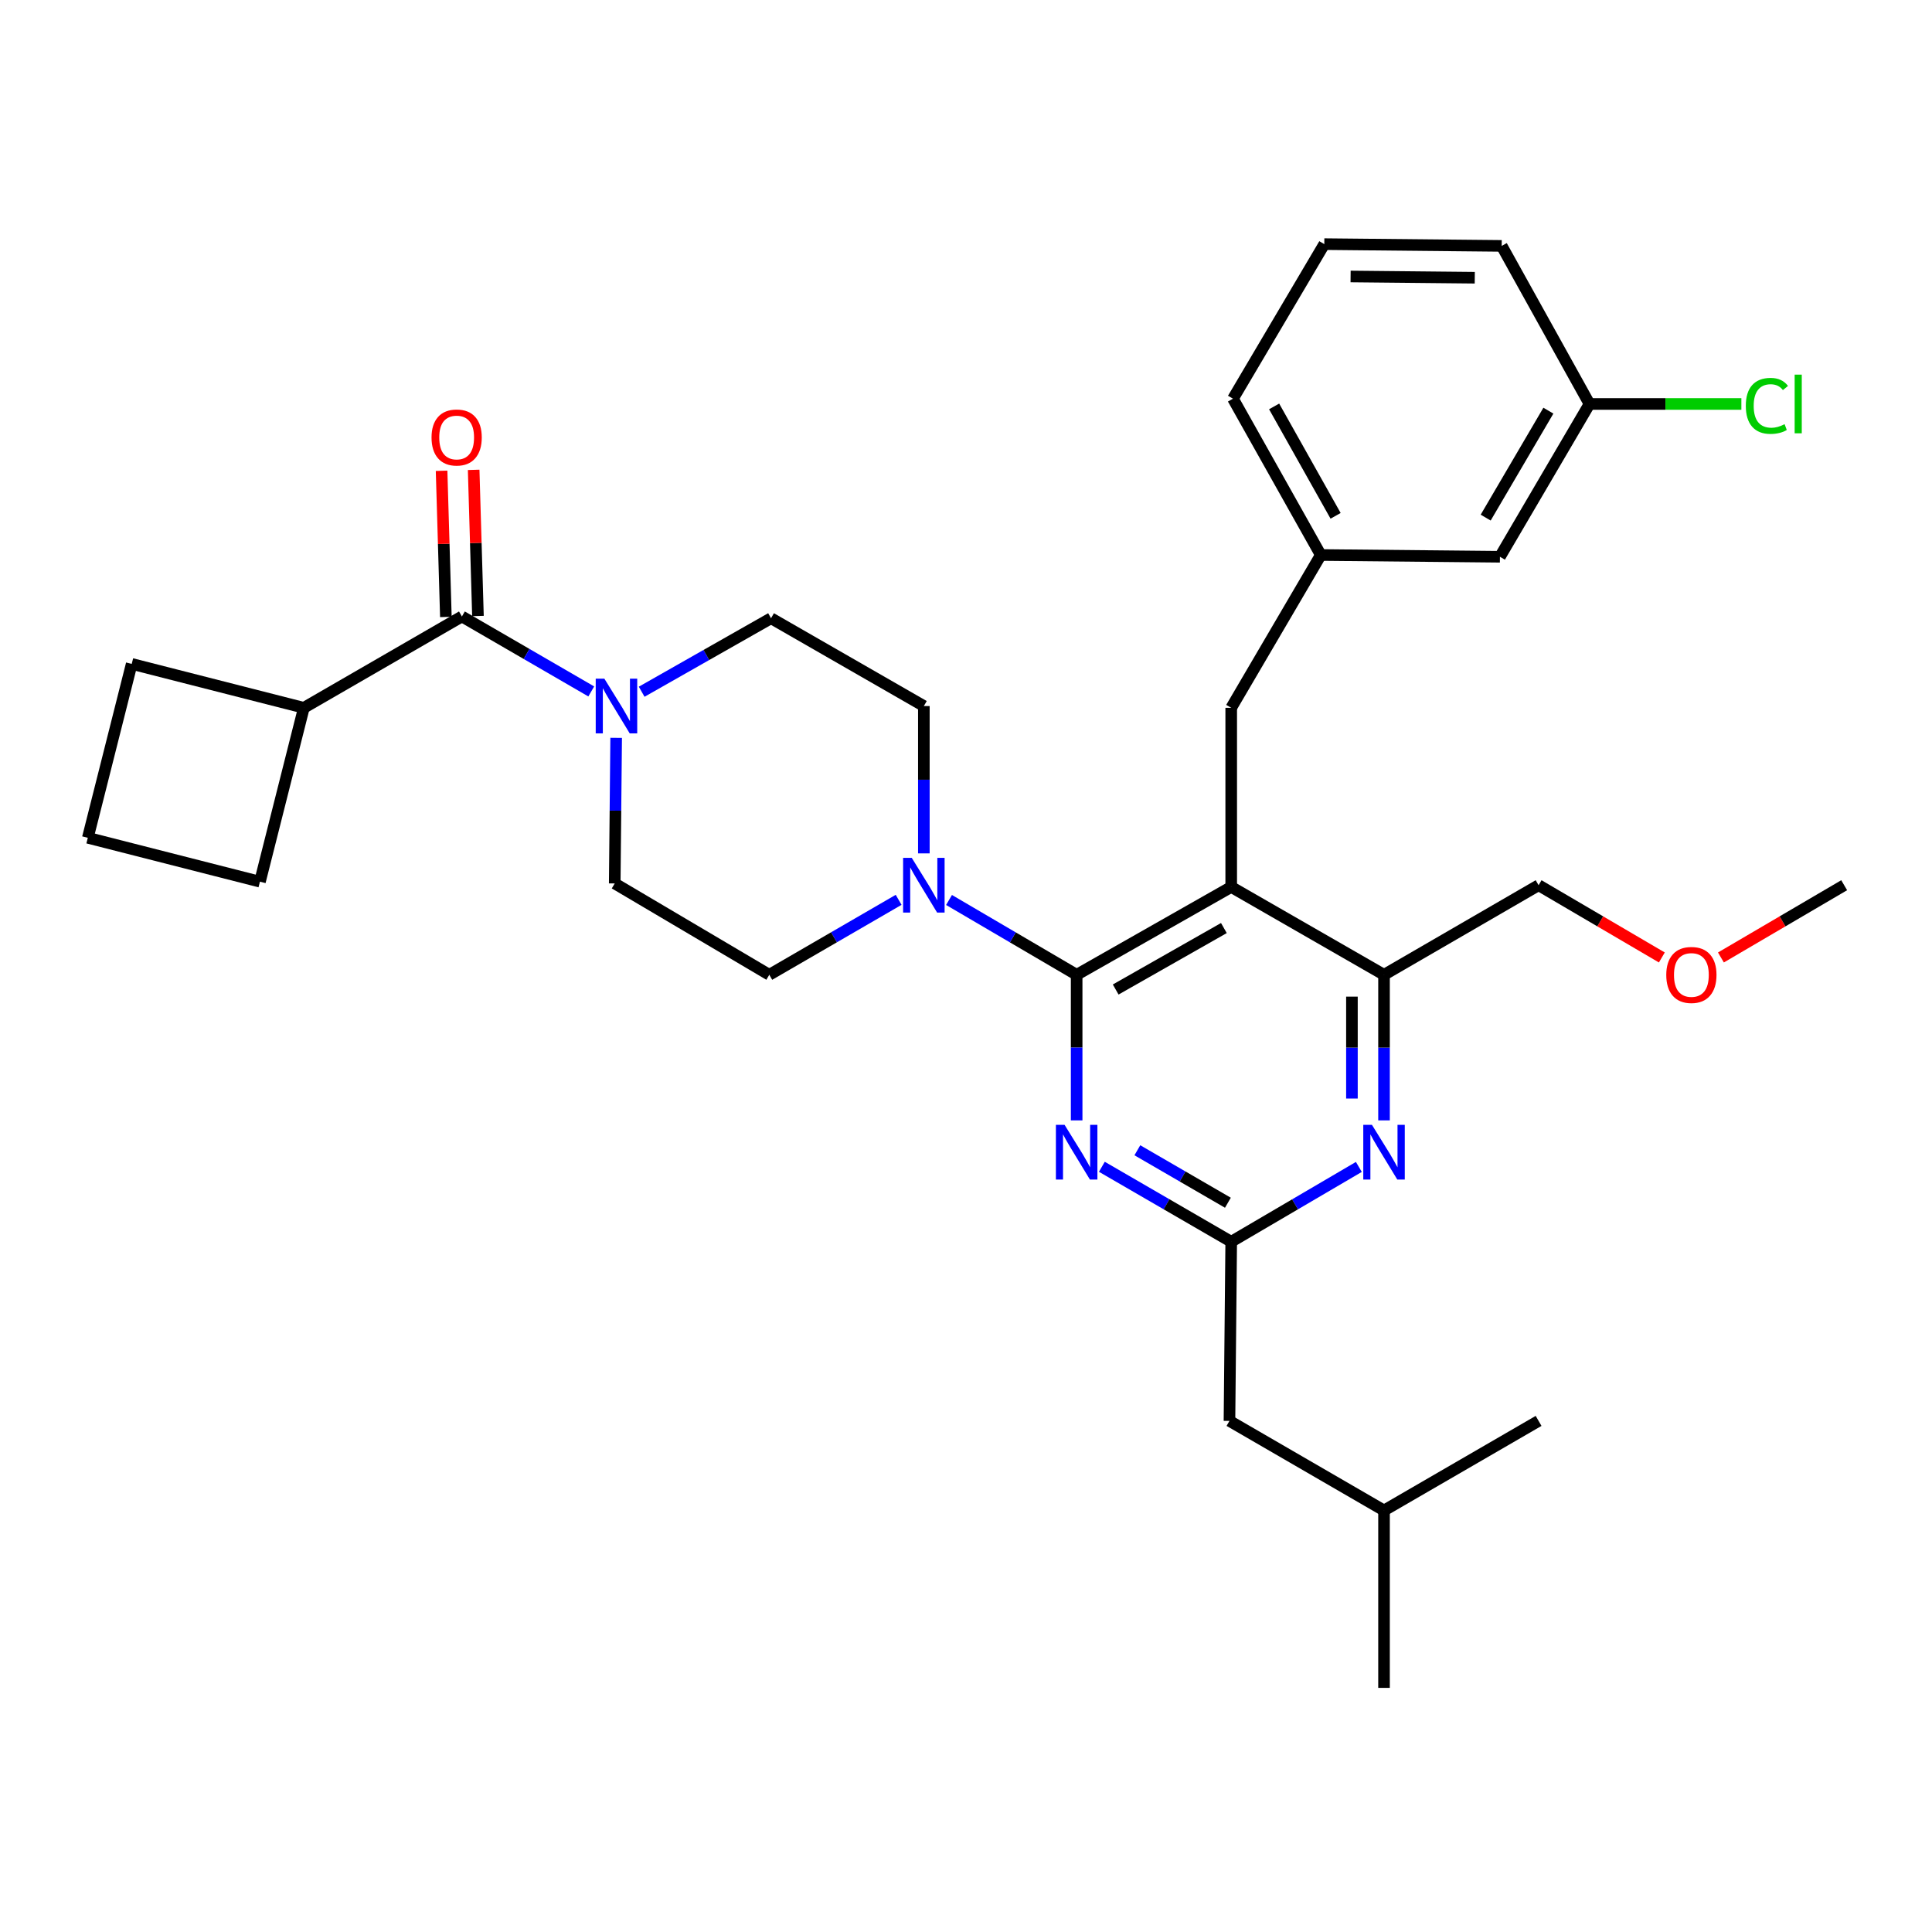 <?xml version='1.0' encoding='iso-8859-1'?>
<svg version='1.1' baseProfile='full'
              xmlns='http://www.w3.org/2000/svg'
                      xmlns:rdkit='http://www.rdkit.org/xml'
                      xmlns:xlink='http://www.w3.org/1999/xlink'
                  xml:space='preserve'
width='1000px' height='1000px' viewBox='0 0 1000 1000'>
<!-- END OF HEADER -->
<rect style='opacity:1.0;fill:#FFFFFF;stroke:none' width='1000' height='1000' x='0' y='0'> </rect>
<path class='bond-0' d='M 247.387,318.842 L 246.277,281.019' style='fill:none;fill-rule:evenodd;stroke:#000000;stroke-width:6px;stroke-linecap:butt;stroke-linejoin:miter;stroke-opacity:1' />
<path class='bond-0' d='M 246.277,281.019 L 245.166,243.195' style='fill:none;fill-rule:evenodd;stroke:#FF0000;stroke-width:6px;stroke-linecap:butt;stroke-linejoin:miter;stroke-opacity:1' />
<path class='bond-0' d='M 230.783,319.33 L 229.673,281.506' style='fill:none;fill-rule:evenodd;stroke:#000000;stroke-width:6px;stroke-linecap:butt;stroke-linejoin:miter;stroke-opacity:1' />
<path class='bond-0' d='M 229.673,281.506 L 228.562,243.682' style='fill:none;fill-rule:evenodd;stroke:#FF0000;stroke-width:6px;stroke-linecap:butt;stroke-linejoin:miter;stroke-opacity:1' />
<path class='bond-1' d='M 239.085,319.086 L 157.266,366.363' style='fill:none;fill-rule:evenodd;stroke:#000000;stroke-width:6px;stroke-linecap:butt;stroke-linejoin:miter;stroke-opacity:1' />
<path class='bond-2' d='M 239.085,319.086 L 272.56,338.486' style='fill:none;fill-rule:evenodd;stroke:#000000;stroke-width:6px;stroke-linecap:butt;stroke-linejoin:miter;stroke-opacity:1' />
<path class='bond-2' d='M 272.56,338.486 L 306.035,357.886' style='fill:none;fill-rule:evenodd;stroke:#0000FF;stroke-width:6px;stroke-linecap:butt;stroke-linejoin:miter;stroke-opacity:1' />
<path class='bond-3' d='M 332.126,358.041 L 365.607,339.021' style='fill:none;fill-rule:evenodd;stroke:#0000FF;stroke-width:6px;stroke-linecap:butt;stroke-linejoin:miter;stroke-opacity:1' />
<path class='bond-3' d='M 365.607,339.021 L 399.087,320' style='fill:none;fill-rule:evenodd;stroke:#000000;stroke-width:6px;stroke-linecap:butt;stroke-linejoin:miter;stroke-opacity:1' />
<path class='bond-4' d='M 318.924,381.905 L 318.553,419.589' style='fill:none;fill-rule:evenodd;stroke:#0000FF;stroke-width:6px;stroke-linecap:butt;stroke-linejoin:miter;stroke-opacity:1' />
<path class='bond-4' d='M 318.553,419.589 L 318.182,457.272' style='fill:none;fill-rule:evenodd;stroke:#000000;stroke-width:6px;stroke-linecap:butt;stroke-linejoin:miter;stroke-opacity:1' />
<path class='bond-5' d='M 157.266,366.363 L 68.175,343.634' style='fill:none;fill-rule:evenodd;stroke:#000000;stroke-width:6px;stroke-linecap:butt;stroke-linejoin:miter;stroke-opacity:1' />
<path class='bond-6' d='M 157.266,366.363 L 134.546,456.359' style='fill:none;fill-rule:evenodd;stroke:#000000;stroke-width:6px;stroke-linecap:butt;stroke-linejoin:miter;stroke-opacity:1' />
<path class='bond-7' d='M 637.273,366.363 L 683.636,287.267' style='fill:none;fill-rule:evenodd;stroke:#000000;stroke-width:6px;stroke-linecap:butt;stroke-linejoin:miter;stroke-opacity:1' />
<path class='bond-8' d='M 637.273,366.363 L 637.273,459.09' style='fill:none;fill-rule:evenodd;stroke:#000000;stroke-width:6px;stroke-linecap:butt;stroke-linejoin:miter;stroke-opacity:1' />
<path class='bond-9' d='M 637.273,459.09 L 716.369,504.55' style='fill:none;fill-rule:evenodd;stroke:#000000;stroke-width:6px;stroke-linecap:butt;stroke-linejoin:miter;stroke-opacity:1' />
<path class='bond-10' d='M 637.273,459.09 L 557.272,504.55' style='fill:none;fill-rule:evenodd;stroke:#000000;stroke-width:6px;stroke-linecap:butt;stroke-linejoin:miter;stroke-opacity:1' />
<path class='bond-10' d='M 633.479,480.352 L 577.478,512.173' style='fill:none;fill-rule:evenodd;stroke:#000000;stroke-width:6px;stroke-linecap:butt;stroke-linejoin:miter;stroke-opacity:1' />
<path class='bond-11' d='M 716.369,579.908 L 716.369,542.229' style='fill:none;fill-rule:evenodd;stroke:#0000FF;stroke-width:6px;stroke-linecap:butt;stroke-linejoin:miter;stroke-opacity:1' />
<path class='bond-11' d='M 716.369,542.229 L 716.369,504.55' style='fill:none;fill-rule:evenodd;stroke:#000000;stroke-width:6px;stroke-linecap:butt;stroke-linejoin:miter;stroke-opacity:1' />
<path class='bond-11' d='M 699.758,568.604 L 699.758,542.229' style='fill:none;fill-rule:evenodd;stroke:#0000FF;stroke-width:6px;stroke-linecap:butt;stroke-linejoin:miter;stroke-opacity:1' />
<path class='bond-11' d='M 699.758,542.229 L 699.758,515.853' style='fill:none;fill-rule:evenodd;stroke:#000000;stroke-width:6px;stroke-linecap:butt;stroke-linejoin:miter;stroke-opacity:1' />
<path class='bond-12' d='M 703.337,604.002 L 670.305,623.364' style='fill:none;fill-rule:evenodd;stroke:#0000FF;stroke-width:6px;stroke-linecap:butt;stroke-linejoin:miter;stroke-opacity:1' />
<path class='bond-12' d='M 670.305,623.364 L 637.273,642.727' style='fill:none;fill-rule:evenodd;stroke:#000000;stroke-width:6px;stroke-linecap:butt;stroke-linejoin:miter;stroke-opacity:1' />
<path class='bond-13' d='M 716.369,504.55 L 796.37,458.186' style='fill:none;fill-rule:evenodd;stroke:#000000;stroke-width:6px;stroke-linecap:butt;stroke-linejoin:miter;stroke-opacity:1' />
<path class='bond-14' d='M 557.272,504.55 L 557.272,542.229' style='fill:none;fill-rule:evenodd;stroke:#000000;stroke-width:6px;stroke-linecap:butt;stroke-linejoin:miter;stroke-opacity:1' />
<path class='bond-14' d='M 557.272,542.229 L 557.272,579.908' style='fill:none;fill-rule:evenodd;stroke:#0000FF;stroke-width:6px;stroke-linecap:butt;stroke-linejoin:miter;stroke-opacity:1' />
<path class='bond-15' d='M 557.272,504.55 L 524.244,485.188' style='fill:none;fill-rule:evenodd;stroke:#000000;stroke-width:6px;stroke-linecap:butt;stroke-linejoin:miter;stroke-opacity:1' />
<path class='bond-15' d='M 524.244,485.188 L 491.216,465.826' style='fill:none;fill-rule:evenodd;stroke:#0000FF;stroke-width:6px;stroke-linecap:butt;stroke-linejoin:miter;stroke-opacity:1' />
<path class='bond-16' d='M 570.323,603.927 L 603.798,623.327' style='fill:none;fill-rule:evenodd;stroke:#0000FF;stroke-width:6px;stroke-linecap:butt;stroke-linejoin:miter;stroke-opacity:1' />
<path class='bond-16' d='M 603.798,623.327 L 637.273,642.727' style='fill:none;fill-rule:evenodd;stroke:#000000;stroke-width:6px;stroke-linecap:butt;stroke-linejoin:miter;stroke-opacity:1' />
<path class='bond-16' d='M 588.695,595.375 L 612.127,608.955' style='fill:none;fill-rule:evenodd;stroke:#0000FF;stroke-width:6px;stroke-linecap:butt;stroke-linejoin:miter;stroke-opacity:1' />
<path class='bond-16' d='M 612.127,608.955 L 635.559,622.535' style='fill:none;fill-rule:evenodd;stroke:#000000;stroke-width:6px;stroke-linecap:butt;stroke-linejoin:miter;stroke-opacity:1' />
<path class='bond-17' d='M 637.273,642.727 L 636.368,735.454' style='fill:none;fill-rule:evenodd;stroke:#000000;stroke-width:6px;stroke-linecap:butt;stroke-linejoin:miter;stroke-opacity:1' />
<path class='bond-18' d='M 478.184,441.708 L 478.184,403.579' style='fill:none;fill-rule:evenodd;stroke:#0000FF;stroke-width:6px;stroke-linecap:butt;stroke-linejoin:miter;stroke-opacity:1' />
<path class='bond-18' d='M 478.184,403.579 L 478.184,365.45' style='fill:none;fill-rule:evenodd;stroke:#000000;stroke-width:6px;stroke-linecap:butt;stroke-linejoin:miter;stroke-opacity:1' />
<path class='bond-19' d='M 465.132,465.75 L 431.658,485.15' style='fill:none;fill-rule:evenodd;stroke:#0000FF;stroke-width:6px;stroke-linecap:butt;stroke-linejoin:miter;stroke-opacity:1' />
<path class='bond-19' d='M 431.658,485.15 L 398.183,504.55' style='fill:none;fill-rule:evenodd;stroke:#000000;stroke-width:6px;stroke-linecap:butt;stroke-linejoin:miter;stroke-opacity:1' />
<path class='bond-20' d='M 478.184,365.45 L 399.087,320' style='fill:none;fill-rule:evenodd;stroke:#000000;stroke-width:6px;stroke-linecap:butt;stroke-linejoin:miter;stroke-opacity:1' />
<path class='bond-21' d='M 318.182,457.272 L 398.183,504.55' style='fill:none;fill-rule:evenodd;stroke:#000000;stroke-width:6px;stroke-linecap:butt;stroke-linejoin:miter;stroke-opacity:1' />
<path class='bond-22' d='M 636.368,735.454 L 716.369,781.817' style='fill:none;fill-rule:evenodd;stroke:#000000;stroke-width:6px;stroke-linecap:butt;stroke-linejoin:miter;stroke-opacity:1' />
<path class='bond-23' d='M 716.369,781.817 L 716.369,873.64' style='fill:none;fill-rule:evenodd;stroke:#000000;stroke-width:6px;stroke-linecap:butt;stroke-linejoin:miter;stroke-opacity:1' />
<path class='bond-24' d='M 716.369,781.817 L 796.37,735.454' style='fill:none;fill-rule:evenodd;stroke:#000000;stroke-width:6px;stroke-linecap:butt;stroke-linejoin:miter;stroke-opacity:1' />
<path class='bond-25' d='M 776.363,288.18 L 822.727,209.093' style='fill:none;fill-rule:evenodd;stroke:#000000;stroke-width:6px;stroke-linecap:butt;stroke-linejoin:miter;stroke-opacity:1' />
<path class='bond-25' d='M 768.988,267.916 L 801.442,212.555' style='fill:none;fill-rule:evenodd;stroke:#000000;stroke-width:6px;stroke-linecap:butt;stroke-linejoin:miter;stroke-opacity:1' />
<path class='bond-26' d='M 776.363,288.18 L 683.636,287.267' style='fill:none;fill-rule:evenodd;stroke:#000000;stroke-width:6px;stroke-linecap:butt;stroke-linejoin:miter;stroke-opacity:1' />
<path class='bond-27' d='M 822.727,209.093 L 862.03,209.093' style='fill:none;fill-rule:evenodd;stroke:#000000;stroke-width:6px;stroke-linecap:butt;stroke-linejoin:miter;stroke-opacity:1' />
<path class='bond-27' d='M 862.03,209.093 L 901.334,209.093' style='fill:none;fill-rule:evenodd;stroke:#00CC00;stroke-width:6px;stroke-linecap:butt;stroke-linejoin:miter;stroke-opacity:1' />
<path class='bond-28' d='M 822.727,209.093 L 777.277,127.274' style='fill:none;fill-rule:evenodd;stroke:#000000;stroke-width:6px;stroke-linecap:butt;stroke-linejoin:miter;stroke-opacity:1' />
<path class='bond-29' d='M 860.166,495.585 L 828.268,476.886' style='fill:none;fill-rule:evenodd;stroke:#FF0000;stroke-width:6px;stroke-linecap:butt;stroke-linejoin:miter;stroke-opacity:1' />
<path class='bond-29' d='M 828.268,476.886 L 796.37,458.186' style='fill:none;fill-rule:evenodd;stroke:#000000;stroke-width:6px;stroke-linecap:butt;stroke-linejoin:miter;stroke-opacity:1' />
<path class='bond-30' d='M 890.75,495.585 L 922.648,476.886' style='fill:none;fill-rule:evenodd;stroke:#FF0000;stroke-width:6px;stroke-linecap:butt;stroke-linejoin:miter;stroke-opacity:1' />
<path class='bond-30' d='M 922.648,476.886 L 954.545,458.186' style='fill:none;fill-rule:evenodd;stroke:#000000;stroke-width:6px;stroke-linecap:butt;stroke-linejoin:miter;stroke-opacity:1' />
<path class='bond-31' d='M 683.636,287.267 L 638.186,206.361' style='fill:none;fill-rule:evenodd;stroke:#000000;stroke-width:6px;stroke-linecap:butt;stroke-linejoin:miter;stroke-opacity:1' />
<path class='bond-31' d='M 691.301,266.995 L 659.486,210.361' style='fill:none;fill-rule:evenodd;stroke:#000000;stroke-width:6px;stroke-linecap:butt;stroke-linejoin:miter;stroke-opacity:1' />
<path class='bond-32' d='M 685.454,126.36 L 638.186,206.361' style='fill:none;fill-rule:evenodd;stroke:#000000;stroke-width:6px;stroke-linecap:butt;stroke-linejoin:miter;stroke-opacity:1' />
<path class='bond-33' d='M 685.454,126.36 L 777.277,127.274' style='fill:none;fill-rule:evenodd;stroke:#000000;stroke-width:6px;stroke-linecap:butt;stroke-linejoin:miter;stroke-opacity:1' />
<path class='bond-33' d='M 699.062,143.107 L 763.338,143.747' style='fill:none;fill-rule:evenodd;stroke:#000000;stroke-width:6px;stroke-linecap:butt;stroke-linejoin:miter;stroke-opacity:1' />
<path class='bond-34' d='M 45.455,433.638 L 134.546,456.359' style='fill:none;fill-rule:evenodd;stroke:#000000;stroke-width:6px;stroke-linecap:butt;stroke-linejoin:miter;stroke-opacity:1' />
<path class='bond-35' d='M 45.455,433.638 L 68.175,343.634' style='fill:none;fill-rule:evenodd;stroke:#000000;stroke-width:6px;stroke-linecap:butt;stroke-linejoin:miter;stroke-opacity:1' />
<path  class='atom-1' d='M 312.826 351.29
L 322.106 366.29
Q 323.026 367.77, 324.506 370.45
Q 325.986 373.13, 326.066 373.29
L 326.066 351.29
L 329.826 351.29
L 329.826 379.61
L 325.946 379.61
L 315.986 363.21
Q 314.826 361.29, 313.586 359.09
Q 312.386 356.89, 312.026 356.21
L 312.026 379.61
L 308.346 379.61
L 308.346 351.29
L 312.826 351.29
' fill='#0000FF'/>
<path  class='atom-2' d='M 223.363 226.439
Q 223.363 219.639, 226.723 215.839
Q 230.083 212.039, 236.363 212.039
Q 242.643 212.039, 246.003 215.839
Q 249.363 219.639, 249.363 226.439
Q 249.363 233.319, 245.963 237.239
Q 242.563 241.119, 236.363 241.119
Q 230.123 241.119, 226.723 237.239
Q 223.363 233.359, 223.363 226.439
M 236.363 237.919
Q 240.683 237.919, 243.003 235.039
Q 245.363 232.119, 245.363 226.439
Q 245.363 220.879, 243.003 218.079
Q 240.683 215.239, 236.363 215.239
Q 232.043 215.239, 229.683 218.039
Q 227.363 220.839, 227.363 226.439
Q 227.363 232.159, 229.683 235.039
Q 232.043 237.919, 236.363 237.919
' fill='#FF0000'/>
<path  class='atom-6' d='M 710.109 582.203
L 719.389 597.203
Q 720.309 598.683, 721.789 601.363
Q 723.269 604.043, 723.349 604.203
L 723.349 582.203
L 727.109 582.203
L 727.109 610.523
L 723.229 610.523
L 713.269 594.123
Q 712.109 592.203, 710.869 590.003
Q 709.669 587.803, 709.309 587.123
L 709.309 610.523
L 705.629 610.523
L 705.629 582.203
L 710.109 582.203
' fill='#0000FF'/>
<path  class='atom-9' d='M 551.012 582.203
L 560.292 597.203
Q 561.212 598.683, 562.692 601.363
Q 564.172 604.043, 564.252 604.203
L 564.252 582.203
L 568.012 582.203
L 568.012 610.523
L 564.132 610.523
L 554.172 594.123
Q 553.012 592.203, 551.772 590.003
Q 550.572 587.803, 550.212 587.123
L 550.212 610.523
L 546.532 610.523
L 546.532 582.203
L 551.012 582.203
' fill='#0000FF'/>
<path  class='atom-11' d='M 471.924 444.026
L 481.204 459.026
Q 482.124 460.506, 483.604 463.186
Q 485.084 465.866, 485.164 466.026
L 485.164 444.026
L 488.924 444.026
L 488.924 472.346
L 485.044 472.346
L 475.084 455.946
Q 473.924 454.026, 472.684 451.826
Q 471.484 449.626, 471.124 448.946
L 471.124 472.346
L 467.444 472.346
L 467.444 444.026
L 471.924 444.026
' fill='#0000FF'/>
<path  class='atom-21' d='M 862.458 504.63
Q 862.458 497.83, 865.818 494.03
Q 869.178 490.23, 875.458 490.23
Q 881.738 490.23, 885.098 494.03
Q 888.458 497.83, 888.458 504.63
Q 888.458 511.51, 885.058 515.43
Q 881.658 519.31, 875.458 519.31
Q 869.218 519.31, 865.818 515.43
Q 862.458 511.55, 862.458 504.63
M 875.458 516.11
Q 879.778 516.11, 882.098 513.23
Q 884.458 510.31, 884.458 504.63
Q 884.458 499.07, 882.098 496.27
Q 879.778 493.43, 875.458 493.43
Q 871.138 493.43, 868.778 496.23
Q 866.458 499.03, 866.458 504.63
Q 866.458 510.35, 868.778 513.23
Q 871.138 516.11, 875.458 516.11
' fill='#FF0000'/>
<path  class='atom-24' d='M 903.63 210.073
Q 903.63 203.033, 906.91 199.353
Q 910.23 195.633, 916.51 195.633
Q 922.35 195.633, 925.47 199.753
L 922.83 201.913
Q 920.55 198.913, 916.51 198.913
Q 912.23 198.913, 909.95 201.793
Q 907.71 204.633, 907.71 210.073
Q 907.71 215.673, 910.03 218.553
Q 912.39 221.433, 916.95 221.433
Q 920.07 221.433, 923.71 219.553
L 924.83 222.553
Q 923.35 223.513, 921.11 224.073
Q 918.87 224.633, 916.39 224.633
Q 910.23 224.633, 906.91 220.873
Q 903.63 217.113, 903.63 210.073
' fill='#00CC00'/>
<path  class='atom-24' d='M 928.91 193.913
L 932.59 193.913
L 932.59 224.273
L 928.91 224.273
L 928.91 193.913
' fill='#00CC00'/>
</svg>
